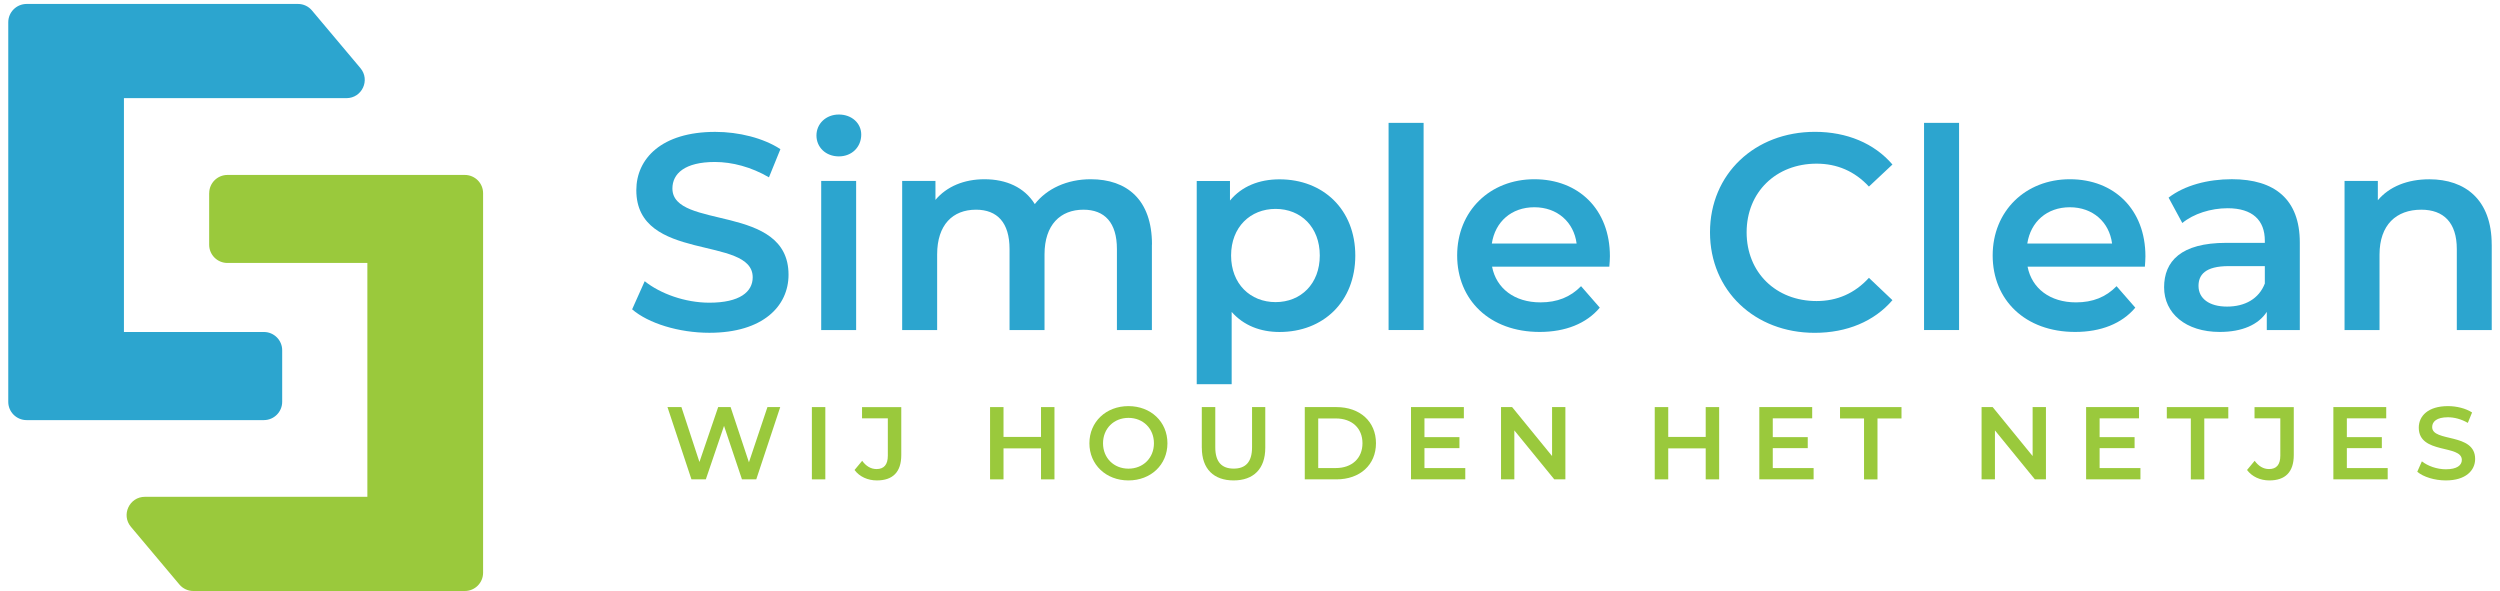 <svg xmlns="http://www.w3.org/2000/svg" xmlns:xlink="http://www.w3.org/1999/xlink" width="220px" height="52px" viewBox="0 0 220 52"><g id="surface1"><path style=" stroke:none;fill-rule:nonzero;fill:rgb(17.255%,64.706%,81.176%);fill-opacity:1;" d="M 55.625 27.227 L 56.734 24.746 C 58.113 25.852 60.305 26.637 62.422 26.637 C 65.105 26.637 66.238 25.68 66.238 24.402 C 66.238 20.691 55.996 23.125 55.996 16.738 C 55.996 13.961 58.215 11.605 62.941 11.605 C 65.012 11.605 67.176 12.145 68.676 13.125 L 67.668 15.605 C 66.117 14.695 64.418 14.254 62.914 14.254 C 60.254 14.254 59.172 15.285 59.172 16.586 C 59.172 20.25 69.391 17.863 69.391 24.176 C 69.391 26.93 67.152 29.285 62.422 29.285 C 59.738 29.285 57.055 28.453 55.629 27.223 Z M 55.625 27.227 "></path><path style=" stroke:none;fill-rule:nonzero;fill:rgb(17.255%,64.706%,81.176%);fill-opacity:1;" d="M 71.848 11.922 C 71.848 10.887 72.684 10.078 73.82 10.078 C 74.953 10.078 75.789 10.84 75.789 11.844 C 75.789 12.926 74.977 13.762 73.82 13.762 C 72.66 13.762 71.848 12.953 71.848 11.922 Z M 72.266 15.922 L 75.34 15.922 L 75.34 29.043 L 72.266 29.043 Z M 72.266 15.922 "></path><path style=" stroke:none;fill-rule:nonzero;fill:rgb(17.255%,64.706%,81.176%);fill-opacity:1;" d="M 101.367 21.523 L 101.367 29.043 L 98.289 29.043 L 98.289 21.918 C 98.289 19.586 97.207 18.453 95.34 18.453 C 93.32 18.453 91.918 19.777 91.918 22.387 L 91.918 29.043 L 88.84 29.043 L 88.84 21.918 C 88.84 19.586 87.758 18.453 85.887 18.453 C 83.844 18.453 82.469 19.777 82.469 22.387 L 82.469 29.043 L 79.391 29.043 L 79.391 15.922 L 82.32 15.922 L 82.32 17.59 C 83.305 16.414 84.836 15.773 86.629 15.773 C 88.551 15.773 90.148 16.484 91.062 17.961 C 92.121 16.605 93.891 15.773 95.984 15.773 C 99.16 15.773 101.375 17.562 101.375 21.52 Z M 101.367 21.523 "></path><path style=" stroke:none;fill-rule:nonzero;fill:rgb(17.255%,64.706%,81.176%);fill-opacity:1;" d="M 119.266 22.484 C 119.266 26.562 116.438 29.215 112.598 29.215 C 110.922 29.215 109.445 28.648 108.387 27.449 L 108.387 33.812 L 105.312 33.812 L 105.312 15.926 L 108.238 15.926 L 108.238 17.648 C 109.273 16.395 110.801 15.781 112.598 15.781 C 116.438 15.781 119.266 18.434 119.266 22.488 Z M 116.141 22.484 C 116.141 19.977 114.469 18.383 112.25 18.383 C 110.035 18.383 108.336 19.98 108.336 22.484 C 108.336 24.988 110.035 26.586 112.25 26.586 C 114.469 26.586 116.141 24.988 116.141 22.484 Z M 116.141 22.484 "></path><path style=" stroke:none;fill-rule:nonzero;fill:rgb(17.255%,64.706%,81.176%);fill-opacity:1;" d="M 122.195 10.812 L 125.277 10.812 L 125.277 29.043 L 122.195 29.043 Z M 122.195 10.812 "></path><path style=" stroke:none;fill-rule:nonzero;fill:rgb(17.255%,64.706%,81.176%);fill-opacity:1;" d="M 141.617 23.465 L 131.301 23.465 C 131.672 25.379 133.27 26.609 135.562 26.609 C 137.039 26.609 138.199 26.141 139.133 25.184 L 140.781 27.074 C 139.602 28.477 137.754 29.211 135.492 29.211 C 131.082 29.211 128.23 26.387 128.23 22.48 C 128.23 18.574 131.109 15.773 135.023 15.773 C 138.938 15.773 141.672 18.449 141.672 22.551 C 141.672 22.797 141.648 23.164 141.621 23.461 Z M 131.281 21.43 L 138.742 21.43 C 138.496 19.539 137.039 18.238 135.023 18.238 C 133.004 18.238 131.574 19.516 131.281 21.43 Z M 131.281 21.43 "></path><path style=" stroke:none;fill-rule:nonzero;fill:rgb(17.255%,64.706%,81.176%);fill-opacity:1;" d="M 150.48 20.441 C 150.48 15.309 154.422 11.602 159.715 11.602 C 162.52 11.602 164.934 12.609 166.535 14.477 L 164.465 16.418 C 163.211 15.066 161.66 14.402 159.859 14.402 C 156.289 14.402 153.703 16.91 153.703 20.445 C 153.703 23.984 156.289 26.492 159.859 26.492 C 161.656 26.492 163.211 25.824 164.465 24.449 L 166.535 26.414 C 164.934 28.281 162.52 29.289 159.691 29.289 C 154.422 29.289 150.48 25.582 150.48 20.445 Z M 150.48 20.441 "></path><path style=" stroke:none;fill-rule:nonzero;fill:rgb(17.255%,64.706%,81.176%);fill-opacity:1;" d="M 169.316 10.812 L 172.398 10.812 L 172.398 29.043 L 169.316 29.043 Z M 169.316 10.812 "></path><path style=" stroke:none;fill-rule:nonzero;fill:rgb(17.255%,64.706%,81.176%);fill-opacity:1;" d="M 188.746 23.465 L 178.426 23.465 C 178.797 25.379 180.398 26.609 182.688 26.609 C 184.168 26.609 185.324 26.141 186.258 25.184 L 187.906 27.074 C 186.727 28.477 184.879 29.211 182.617 29.211 C 178.207 29.211 175.355 26.387 175.355 22.48 C 175.355 18.574 178.238 15.773 182.148 15.773 C 186.062 15.773 188.797 18.449 188.797 22.551 C 188.797 22.797 188.773 23.164 188.75 23.461 Z M 178.402 21.43 L 185.863 21.43 C 185.617 19.539 184.164 18.238 182.145 18.238 C 180.129 18.238 178.695 19.516 178.402 21.43 Z M 178.402 21.43 "></path><path style=" stroke:none;fill-rule:nonzero;fill:rgb(17.255%,64.706%,81.176%);fill-opacity:1;" d="M 202.383 21.352 L 202.383 29.043 L 199.477 29.043 L 199.477 27.445 C 198.742 28.574 197.309 29.211 195.34 29.211 C 192.336 29.211 190.441 27.566 190.441 25.281 C 190.441 22.996 191.918 21.371 195.906 21.371 L 199.305 21.371 L 199.305 21.176 C 199.305 19.383 198.223 18.324 196.031 18.324 C 194.551 18.324 193.023 18.812 192.043 19.625 L 190.836 17.391 C 192.242 16.309 194.285 15.77 196.402 15.77 C 200.195 15.77 202.383 17.559 202.383 21.344 Z M 199.305 24.941 L 199.305 23.418 L 196.129 23.418 C 194.035 23.418 193.469 24.203 193.469 25.16 C 193.469 26.266 194.406 26.98 195.98 26.98 C 197.559 26.98 198.789 26.293 199.309 24.941 Z M 199.305 24.941 "></path><path style=" stroke:none;fill-rule:nonzero;fill:rgb(17.255%,64.706%,81.176%);fill-opacity:1;" d="M 219.273 21.523 L 219.273 29.043 L 216.199 29.043 L 216.199 21.918 C 216.199 19.586 215.039 18.453 213.07 18.453 C 210.879 18.453 209.398 19.777 209.398 22.41 L 209.398 29.043 L 206.32 29.043 L 206.32 15.922 L 209.25 15.922 L 209.25 17.621 C 210.262 16.418 211.855 15.777 213.781 15.777 C 216.93 15.777 219.27 17.566 219.27 21.523 Z M 219.273 21.523 "></path><path style=" stroke:none;fill-rule:nonzero;fill:rgb(60.392%,78.824%,23.529%);fill-opacity:1;" d="M 68.66 35.824 L 66.551 42.184 L 65.293 42.184 L 63.715 37.477 L 62.113 42.184 L 60.848 42.184 L 58.738 35.824 L 59.965 35.824 L 61.551 40.656 L 63.199 35.824 L 64.293 35.824 L 65.906 40.684 L 67.535 35.824 L 68.664 35.824 Z M 68.66 35.824 "></path><path style=" stroke:none;fill-rule:nonzero;fill:rgb(60.392%,78.824%,23.529%);fill-opacity:1;" d="M 71.445 35.824 L 72.629 35.824 L 72.629 42.184 L 71.445 42.184 Z M 71.445 35.824 "></path><path style=" stroke:none;fill-rule:nonzero;fill:rgb(60.392%,78.824%,23.529%);fill-opacity:1;" d="M 75.199 41.359 L 75.871 40.551 C 76.215 41.023 76.637 41.277 77.137 41.277 C 77.789 41.277 78.129 40.887 78.129 40.105 L 78.129 36.816 L 75.859 36.816 L 75.859 35.828 L 79.312 35.828 L 79.312 40.043 C 79.312 41.543 78.566 42.277 77.164 42.277 C 76.363 42.277 75.633 41.949 75.199 41.359 Z M 75.199 41.359 "></path><path style=" stroke:none;fill-rule:nonzero;fill:rgb(60.392%,78.824%,23.529%);fill-opacity:1;" d="M 92.793 35.824 L 92.793 42.184 L 91.609 42.184 L 91.609 39.457 L 88.309 39.457 L 88.309 42.184 L 87.125 42.184 L 87.125 35.824 L 88.309 35.824 L 88.309 38.449 L 91.609 38.449 L 91.609 35.824 Z M 92.793 35.824 "></path><path style=" stroke:none;fill-rule:nonzero;fill:rgb(60.392%,78.824%,23.529%);fill-opacity:1;" d="M 95.867 39.008 C 95.867 37.125 97.328 35.738 99.301 35.738 C 101.277 35.738 102.734 37.117 102.734 39.008 C 102.734 40.898 101.277 42.277 99.301 42.277 C 97.328 42.277 95.867 40.887 95.867 39.008 Z M 101.547 39.008 C 101.547 37.707 100.59 36.773 99.305 36.773 C 98.02 36.773 97.066 37.711 97.066 39.008 C 97.066 40.305 98.02 41.242 99.305 41.242 C 100.59 41.242 101.547 40.305 101.547 39.008 Z M 101.547 39.008 "></path><path style=" stroke:none;fill-rule:nonzero;fill:rgb(60.392%,78.824%,23.529%);fill-opacity:1;" d="M 105.758 39.414 L 105.758 35.824 L 106.945 35.824 L 106.945 39.367 C 106.945 40.676 107.535 41.238 108.566 41.238 C 109.594 41.238 110.18 40.676 110.18 39.367 L 110.18 35.824 L 111.344 35.824 L 111.344 39.414 C 111.344 41.27 110.297 42.277 108.559 42.277 C 106.816 42.277 105.762 41.27 105.762 39.414 Z M 105.758 39.414 "></path><path style=" stroke:none;fill-rule:nonzero;fill:rgb(60.392%,78.824%,23.529%);fill-opacity:1;" d="M 114.82 35.824 L 117.605 35.824 C 119.676 35.824 121.086 37.098 121.086 39.004 C 121.086 40.91 119.676 42.184 117.605 42.184 L 114.82 42.184 Z M 117.555 41.188 C 118.973 41.188 119.898 40.324 119.898 39.004 C 119.898 37.684 118.977 36.824 117.555 36.824 L 116.004 36.824 L 116.004 41.188 Z M 117.555 41.188 "></path><path style=" stroke:none;fill-rule:nonzero;fill:rgb(60.392%,78.824%,23.529%);fill-opacity:1;" d="M 128.945 41.195 L 128.945 42.184 L 124.168 42.184 L 124.168 35.824 L 128.82 35.824 L 128.82 36.812 L 125.352 36.812 L 125.352 38.465 L 128.43 38.465 L 128.43 39.438 L 125.352 39.438 L 125.352 41.191 L 128.949 41.191 Z M 128.945 41.195 "></path><path style=" stroke:none;fill-rule:nonzero;fill:rgb(60.392%,78.824%,23.529%);fill-opacity:1;" d="M 137.754 35.824 L 137.754 42.184 L 136.777 42.184 L 133.262 37.875 L 133.262 42.184 L 132.09 42.184 L 132.09 35.824 L 133.066 35.824 L 136.582 40.133 L 136.582 35.824 Z M 137.754 35.824 "></path><path style=" stroke:none;fill-rule:nonzero;fill:rgb(60.392%,78.824%,23.529%);fill-opacity:1;" d="M 151.285 35.824 L 151.285 42.184 L 150.102 42.184 L 150.102 39.457 L 146.805 39.457 L 146.805 42.184 L 145.617 42.184 L 145.617 35.824 L 146.805 35.824 L 146.805 38.449 L 150.102 38.449 L 150.102 35.824 Z M 151.285 35.824 "></path><path style=" stroke:none;fill-rule:nonzero;fill:rgb(60.392%,78.824%,23.529%);fill-opacity:1;" d="M 159.598 41.195 L 159.598 42.184 L 154.82 42.184 L 154.82 35.824 L 159.473 35.824 L 159.473 36.812 L 156.004 36.812 L 156.004 38.465 L 159.082 38.465 L 159.082 39.438 L 156.004 39.438 L 156.004 41.191 L 159.602 41.191 Z M 159.598 41.195 "></path><path style=" stroke:none;fill-rule:nonzero;fill:rgb(60.392%,78.824%,23.529%);fill-opacity:1;" d="M 164.035 36.824 L 161.922 36.824 L 161.922 35.824 L 167.332 35.824 L 167.332 36.824 L 165.219 36.824 L 165.219 42.188 L 164.035 42.188 Z M 164.035 36.824 "></path><path style=" stroke:none;fill-rule:nonzero;fill:rgb(60.392%,78.824%,23.529%);fill-opacity:1;" d="M 180.043 35.824 L 180.043 42.184 L 179.07 42.184 L 175.555 37.875 L 175.555 42.184 L 174.379 42.184 L 174.379 35.824 L 175.355 35.824 L 178.871 40.133 L 178.871 35.824 Z M 180.043 35.824 "></path><path style=" stroke:none;fill-rule:nonzero;fill:rgb(60.392%,78.824%,23.529%);fill-opacity:1;" d="M 188.359 41.195 L 188.359 42.184 L 183.578 42.184 L 183.578 35.824 L 188.234 35.824 L 188.234 36.812 L 184.766 36.812 L 184.766 38.465 L 187.844 38.465 L 187.844 39.438 L 184.766 39.438 L 184.766 41.191 L 188.363 41.191 Z M 188.359 41.195 "></path><path style=" stroke:none;fill-rule:nonzero;fill:rgb(60.392%,78.824%,23.529%);fill-opacity:1;" d="M 192.793 36.824 L 190.68 36.824 L 190.68 35.824 L 196.09 35.824 L 196.09 36.824 L 193.977 36.824 L 193.977 42.188 L 192.793 42.188 Z M 192.793 36.824 "></path><path style=" stroke:none;fill-rule:nonzero;fill:rgb(60.392%,78.824%,23.529%);fill-opacity:1;" d="M 197.738 41.359 L 198.41 40.551 C 198.758 41.023 199.176 41.277 199.676 41.277 C 200.332 41.277 200.668 40.887 200.668 40.105 L 200.668 36.816 L 198.398 36.816 L 198.398 35.828 L 201.852 35.828 L 201.852 40.043 C 201.852 41.543 201.105 42.277 199.703 42.277 C 198.902 42.277 198.176 41.949 197.738 41.359 Z M 197.738 41.359 "></path><path style=" stroke:none;fill-rule:nonzero;fill:rgb(60.392%,78.824%,23.529%);fill-opacity:1;" d="M 210.117 41.195 L 210.117 42.184 L 205.336 42.184 L 205.336 35.824 L 209.988 35.824 L 209.988 36.812 L 206.523 36.812 L 206.523 38.465 L 209.602 38.465 L 209.602 39.438 L 206.523 39.438 L 206.523 41.191 L 210.121 41.191 Z M 210.117 41.195 "></path><path style=" stroke:none;fill-rule:nonzero;fill:rgb(60.392%,78.824%,23.529%);fill-opacity:1;" d="M 212.719 41.516 L 213.125 40.598 C 213.637 41.004 214.445 41.297 215.23 41.297 C 216.223 41.297 216.641 40.941 216.641 40.473 C 216.641 39.098 212.852 39.996 212.852 37.637 C 212.852 36.605 213.672 35.738 215.422 35.738 C 216.188 35.738 216.984 35.938 217.543 36.297 L 217.168 37.215 C 216.594 36.879 215.969 36.719 215.414 36.719 C 214.43 36.719 214.031 37.102 214.031 37.582 C 214.031 38.934 217.812 38.055 217.812 40.387 C 217.812 41.406 216.98 42.277 215.234 42.277 C 214.242 42.277 213.25 41.969 212.723 41.516 Z M 212.719 41.516 "></path><path style=" stroke:none;fill-rule:nonzero;fill:rgb(60.392%,78.824%,23.529%);fill-opacity:1;" d="M 18.406 17 L 18.406 21.535 C 18.406 22.422 19.125 23.141 20.016 23.141 L 32.328 23.141 L 32.328 43.719 L 12.754 43.719 C 11.387 43.719 10.641 45.312 11.52 46.359 L 15.789 51.438 C 16.09 51.797 16.539 52.008 17.012 52.008 L 40.902 52.008 C 41.793 52.008 42.512 51.289 42.512 50.402 L 42.512 17 C 42.512 16.113 41.793 15.395 40.902 15.395 L 20.02 15.395 C 19.129 15.395 18.41 16.113 18.41 17 Z M 18.406 17 "></path><path style=" stroke:none;fill-rule:nonzero;fill:rgb(17.255%,64.706%,81.176%);fill-opacity:1;" d="M 24.832 35.359 L 24.832 30.82 C 24.832 29.934 24.109 29.215 23.223 29.215 L 10.906 29.215 L 10.906 8.637 L 30.488 8.637 C 31.855 8.637 32.598 7.043 31.719 5.996 L 27.449 0.918 C 27.148 0.559 26.703 0.348 26.23 0.348 L 2.336 0.348 C 1.449 0.352 0.727 1.07 0.727 1.961 L 0.727 35.363 C 0.727 36.246 1.449 36.969 2.336 36.969 L 23.223 36.969 C 24.109 36.969 24.832 36.246 24.832 35.363 Z M 24.832 35.359 "></path></g></svg>